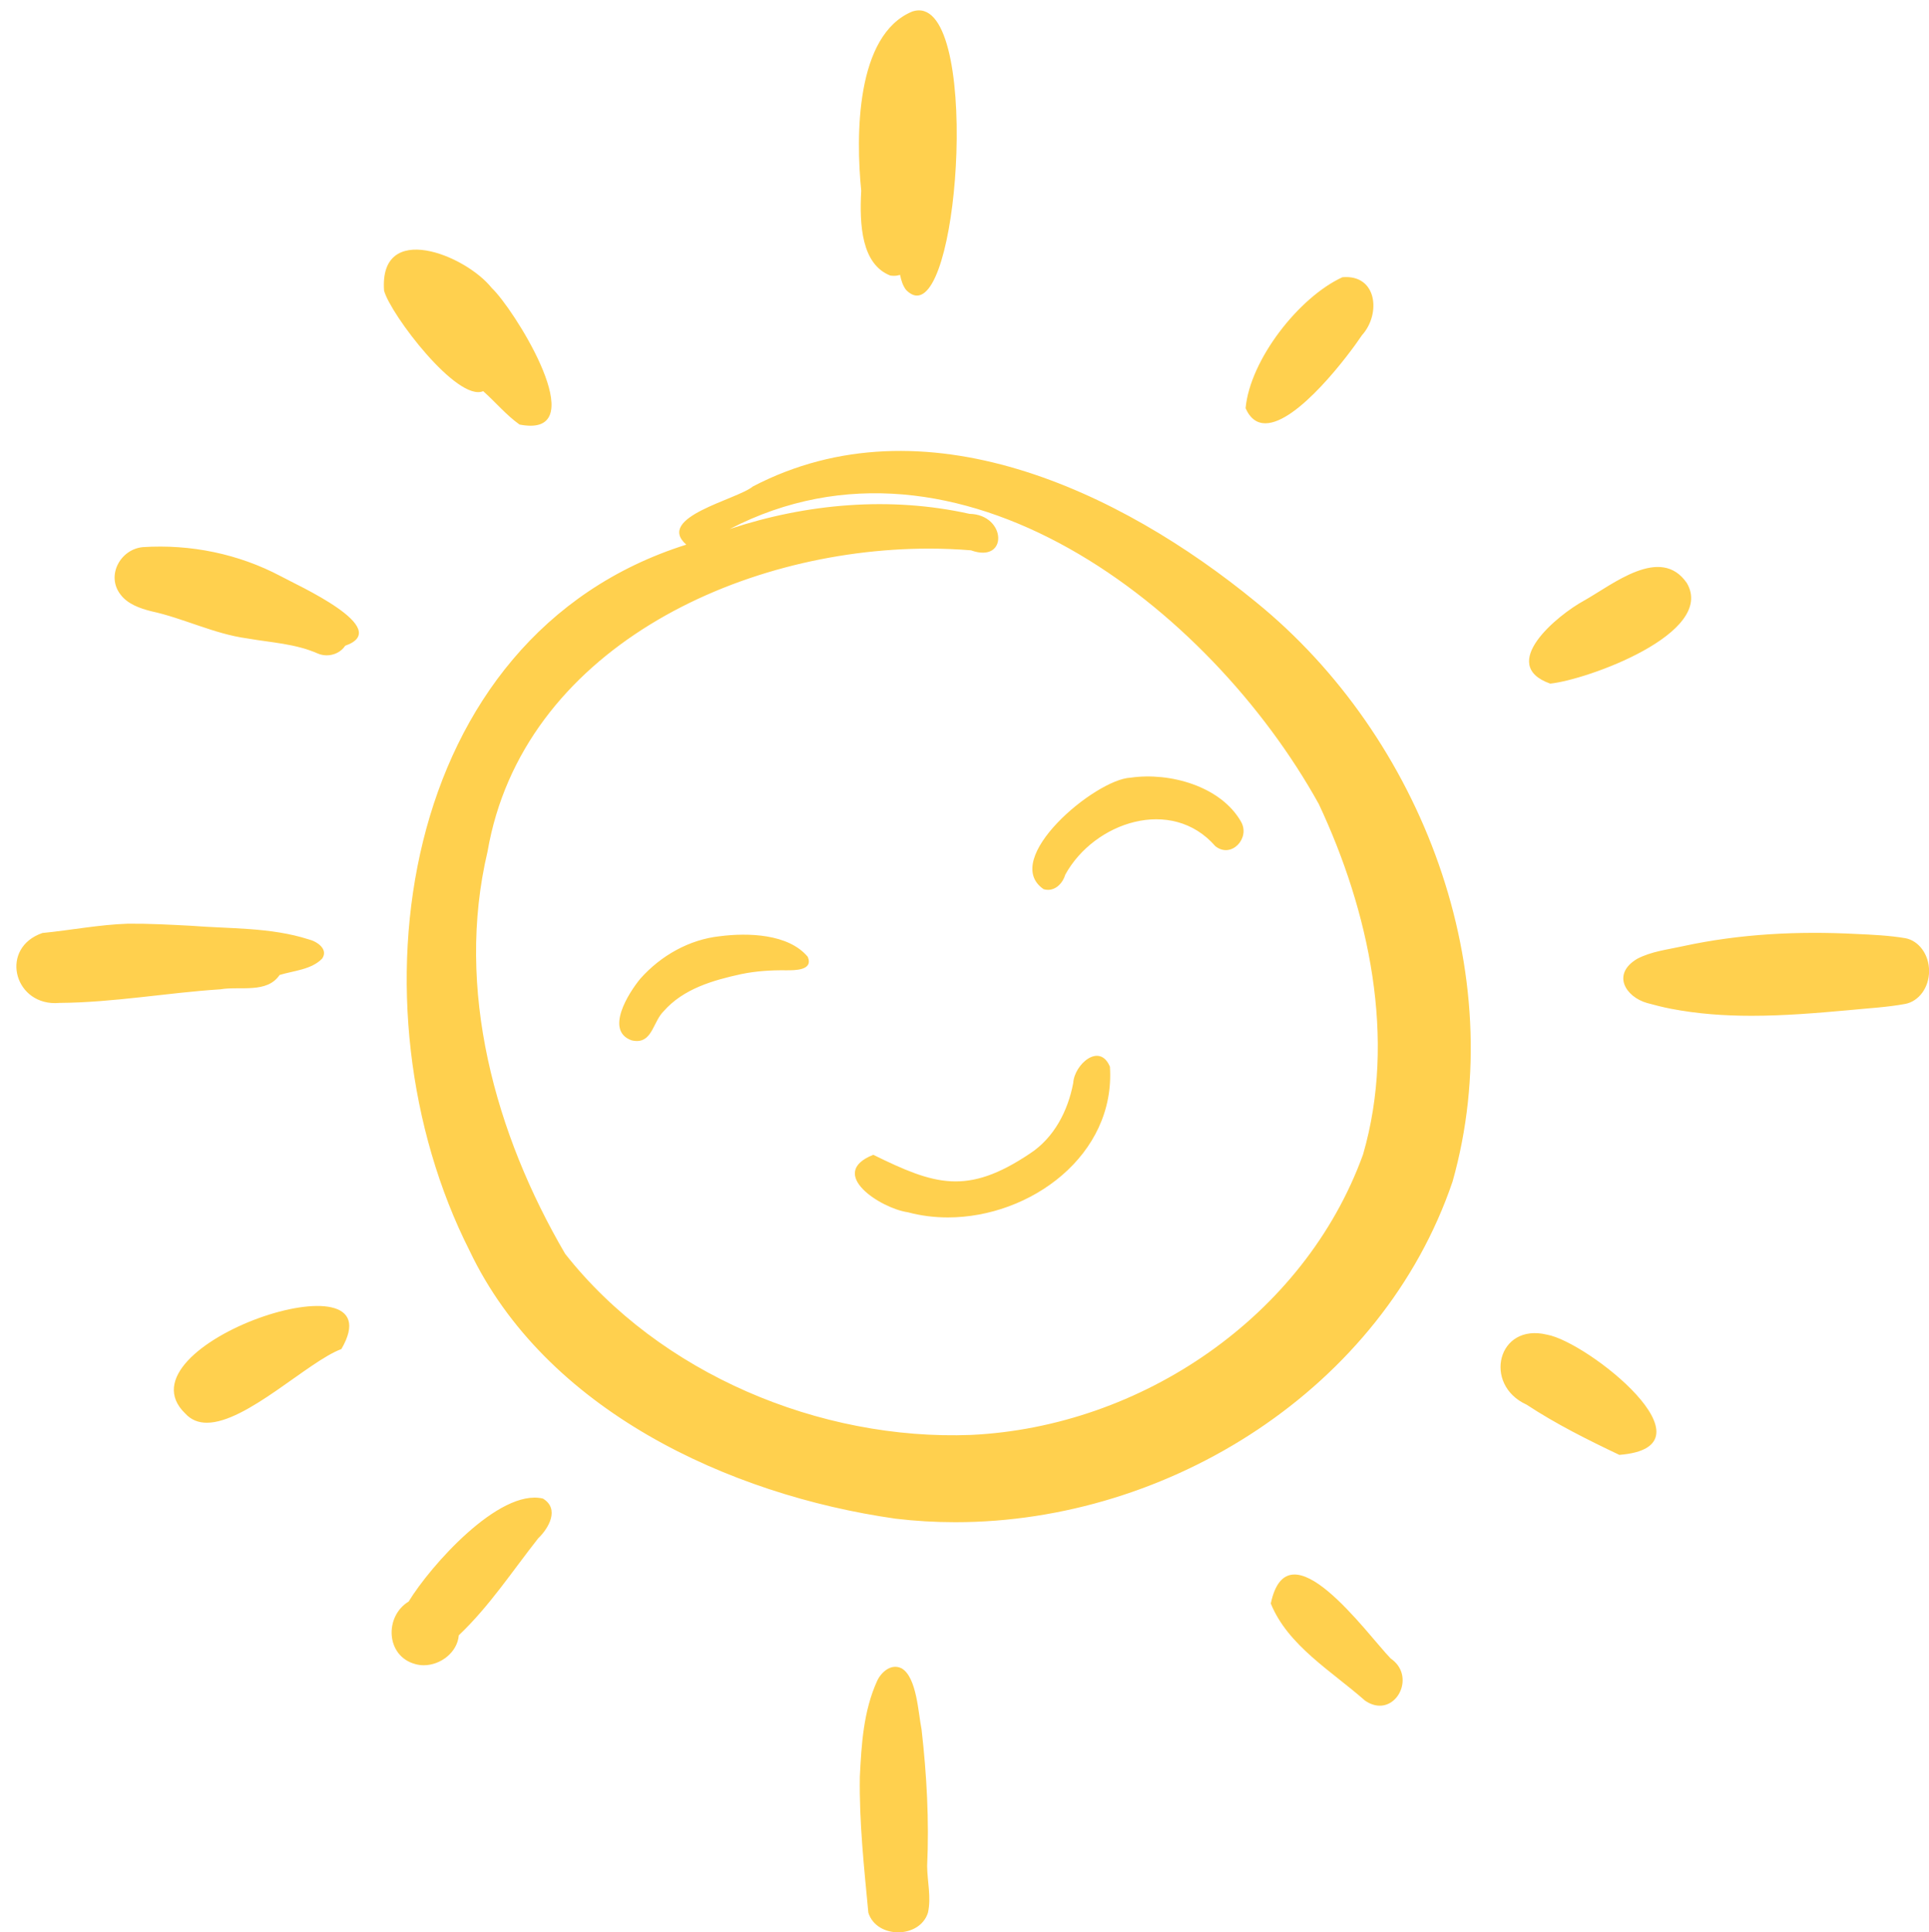 <?xml version="1.0" encoding="UTF-8"?>
<!DOCTYPE svg PUBLIC '-//W3C//DTD SVG 1.0//EN'
          'http://www.w3.org/TR/2001/REC-SVG-20010904/DTD/svg10.dtd'>
<svg data-name="Layer 2" height="837.4" preserveAspectRatio="xMidYMid meet" version="1.0" viewBox="-7.1 -4.5 835.9 837.4" width="835.9" xmlns="http://www.w3.org/2000/svg" xmlns:xlink="http://www.w3.org/1999/xlink" zoomAndPan="magnify"
><g data-name="Layer 2" id="change1_1"
  ><path d="m537.266,256.502c-58.994-48.411-144.142-88.767-218.102-50.202-6.833,5.709-42.447,13.271-28.878,25.224-125.585,39.619-147.199,200.739-93.879,306.017,32.768,68.848,112.138,105.779,184.552,116.082,8.607,1.028,17.249,1.528,25.9,1.528,92.913,0,185.017-58.028,215.485-147.612,25.567-90.436-13.183-192.579-85.078-251.037Zm46.294,239.268c-25.391,70.148-96.074,118.049-169.814,121.553-65.642,2.556-135.035-26.55-175.954-78.491-30.353-51.924-47.725-114.624-33.62-174.32,15.045-87.125,108.748-131.267,191.227-131.267,6.157,0,12.261.246,18.259.738,16.266,5.884,15.423-15.493-.65-15.809-34.358-7.667-70.64-4.47-103.909,6.587,98.955-51.291,208.107,34.024,255.279,119.164,21.755,46.338,33.743,101.695,19.182,151.845Zm-52.858-144.152c4.084,7.149-4.277,16.099-11.163,10.566-18.9-21.693-52.494-10.469-65.027,12.366-1.01,3.522-3.882,6.569-7.474,6.569-.615,0-1.247-.088-1.897-.281-18.98-12.972,22.378-47.682,37.696-48.331,16.81-2.45,39.039,3.61,47.866,19.111Zm-187.765,58.531c2.503,5.981-5.709,5.849-9.529,5.832-6.49-.079-12.972.334-19.357,1.66-12.19,2.661-25.04,6.341-33.55,16.072-4.418,4.286-4.866,12.919-11.637,12.919-.685,0-1.423-.088-2.24-.281-11.804-4.189-1.256-20.692,3.794-26.787,8.879-9.96,21.149-16.924,34.499-18.356,12.05-1.537,29.686-1.08,38.021,8.941Zm130.932,47.618c2.486,38.249-34.314,65.309-70.209,65.309-5.876,0-11.716-.72-17.363-2.24-11.576-1.625-35.386-16.784-14.975-24.899,26.55,13.034,40.62,17.759,67.908-.562,10.487-6.859,16.459-18.514,18.734-30.564.465-8.019,11.418-17.75,15.906-7.044Zm-333.041,122.356c-14.412,5.34-41.156,31.925-58.291,31.925-3.61,0-6.789-1.177-9.345-3.979-30.801-29.615,92.834-71.254,67.636-27.947Zm85.287,82.016c-11.207,14.219-21.193,29.51-34.402,42.017-.597,7.395-7.904,12.981-15.168,12.981-1.238,0-2.468-.158-3.671-.501-12.77-3.373-13.517-20.639-2.89-27.104,9.283-15.264,39.153-49.087,58.168-44.634,7.307,4.4,2.652,12.761-2.038,17.241Zm364.689,72.529c-1.994,0-4.163-.659-6.403-2.204-14.316-12.674-33.427-23.819-40.822-42.078,7.386-34.955,41.481,12.972,51.941,23.819,9.731,6.631,4.4,20.464-4.716,20.464Zm103.814-108.692c-13.71-6.508-27.481-13.394-40.207-21.772-18.997-8.598-12.656-35.596,8.914-30.309,17.548,3.118,74.987,48.639,31.293,52.082Zm-15.311-370.188c12.445-6.974,33.199-24.179,44.581-7.597,12.682,21.799-43.431,41.982-59.24,43.554-22.993-8.186,3.171-29.712,14.658-35.957Zm-146.648-83.385c1.932-20.938,23.02-48.05,41.946-56.763,15.071-1.344,16.793,15.923,8.493,25.11-5.524,8.291-27.894,38.187-41.876,38.187-3.522,0-6.517-1.897-8.563-6.534Zm296.177,243.894c0,7.237-4.47,13.095-10.267,14.246-8.08,1.493-16.283,1.88-24.416,2.705-14.017,1.273-28.149,2.45-42.245,2.45-11.725,0-23.424-.817-35.026-3.065-3.443-.676-6.851-1.537-10.249-2.477-9.336-2.652-15.466-12.542-4.26-19.164,6.236-3.25,13.121-3.961,19.752-5.445,24.794-5.384,50.027-6.622,75.172-5.305,7.096.316,14.237.65,21.272,1.827,5.805,1.098,10.267,7.044,10.267,14.228ZM366.098,78.145c-2.353-23.595-2.45-67.447,22.078-77.632,14.948-5.059,20.262,28.105,19.164,61.277-1.019,30.906-7.588,61.804-17.082,61.804-1.502,0-3.083-.782-4.725-2.459-1.439-1.861-2.129-4.162-2.595-6.512-.799.236-1.648.402-2.613.402-.518,0-1.063-.035-1.634-.114-12.383-4.88-13.421-21.76-12.593-36.767Zm-206.764,43.36c-2.257-30.52,35.192-15.642,46.663-1.194,9.152,8.554,41.446,59.679,16.819,59.679-1.405,0-2.986-.167-4.778-.509-5.77-4.084-10.451-9.766-15.756-14.465-11.233,4.778-40.005-33.058-42.948-43.51Zm-16.837,153.831c-1.8,2.696-4.883,4.154-8.019,4.154-1.265,0-2.529-.237-3.733-.729-9.775-4.347-20.35-4.778-30.748-6.605-14.43-1.967-27.499-8.73-41.595-11.778-4.839-1.221-10.223-3.118-13.28-7.237-6.315-8.106-.123-19.656,9.714-20.543,20.666-1.326,41.411,2.907,59.758,12.621,6.921,3.829,49.166,22.651,27.903,30.116Zm-54.068,148.882c-23.266,1.511-46.329,5.735-69.691,5.893-.676.061-1.335.097-1.976.097-18.18,0-23.854-24.065-5.48-30.388,12.357-1.203,24.636-3.636,37.116-4.031,9.073-.07,18.154.422,27.227.896,17.003,1.344,34.534.624,50.949,5.876,3.627.852,8.739,4.233,5.928,8.352-4.637,4.795-12.296,5.226-18.435,7.088-5.524,8.186-17.205,4.76-25.637,6.218Zm306.231,379.959c.07,6.684,1.827,13.6.36,20.184-1.783,5.669-7.36,8.515-12.937,8.515s-11.128-2.838-12.902-8.515c-1.844-19.538-3.996-39.276-3.68-58.968.694-13.93,1.555-28.369,7.474-41.437,1.616-3.577,5.955-7.8,10.618-5.477,6.64,3.831,7.228,19.646,8.642,26.415,2.248,19.661,3.337,39.522,2.424,59.283Z" fill="#ffd04e"
  /></g
></svg
>
